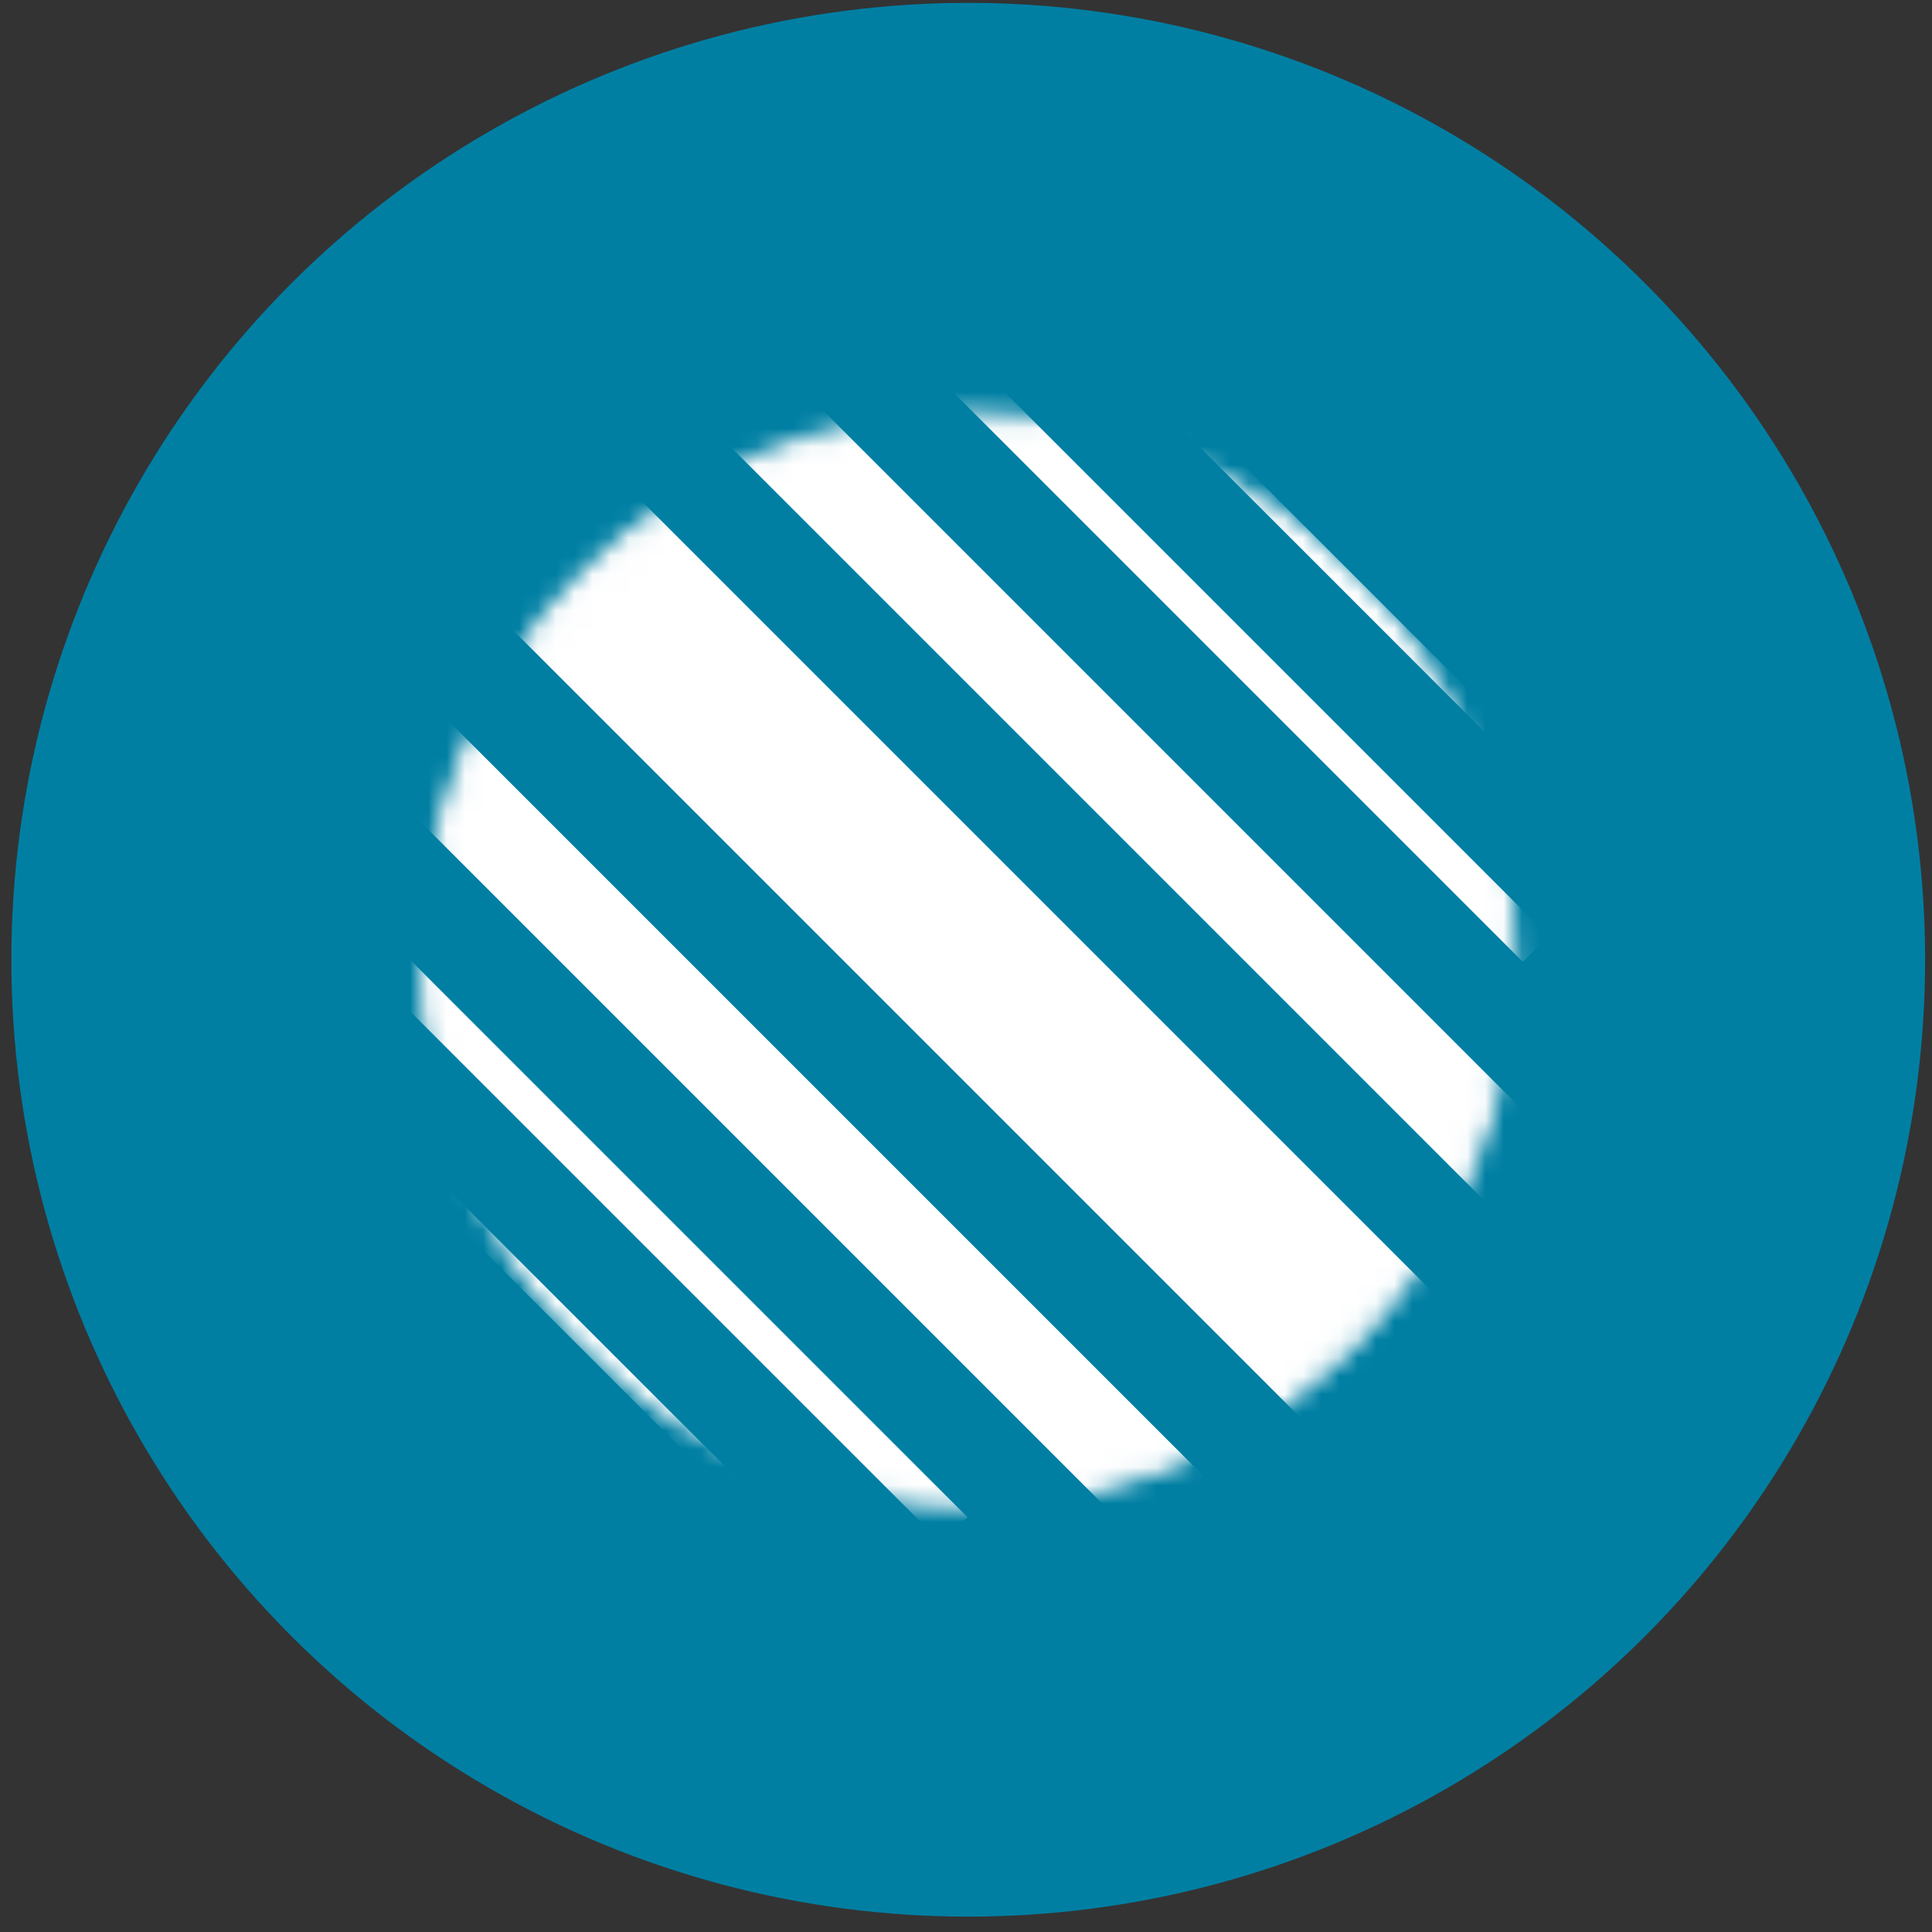 <?xml version="1.0" encoding="UTF-8"?> <svg xmlns="http://www.w3.org/2000/svg" width="106" height="106" viewBox="0 0 106 106" fill="none"><rect x="0" y="0" width="106" height="106" fill="#333333" stroke="none"/><circle cx="53.123" cy="52.657" r="52.5" fill="#007FA3"></circle><mask id="mask0_97_333" style="mask-type:alpha" maskUnits="userSpaceOnUse" x="23" y="22" width="61" height="61"><circle cx="53.123" cy="52.657" r="29.549" transform="rotate(-45 53.123 52.657)" fill="white" stroke="white"></circle></mask><g mask="url(#mask0_97_333)"><line x1="47.47" y1="88.85" x2="11.681" y2="53.062" stroke="white"></line><line y1="-0.5" x2="50.613" y2="-0.5" transform="matrix(-0.707 -0.707 -0.707 0.707 88.806 47.514)" stroke="white"></line><line x1="52.373" y1="83.947" x2="16.584" y2="48.158" stroke="white" stroke-width="2"></line><line y1="-1" x2="50.613" y2="-1" transform="matrix(-0.707 -0.707 -0.707 0.707 83.549 52.772)" stroke="white" stroke-width="2"></line><line x1="67.046" y1="85.53" x2="15.001" y2="33.485" stroke="white" stroke-width="5"></line><line y1="-2.5" x2="73.603" y2="-2.5" transform="matrix(-0.707 -0.707 -0.707 0.707 84.071 68.505)" stroke="white" stroke-width="5"></line><line x1="76.609" y1="75.967" x2="24.564" y2="23.922" stroke="white" stroke-width="10"></line></g></svg> 
